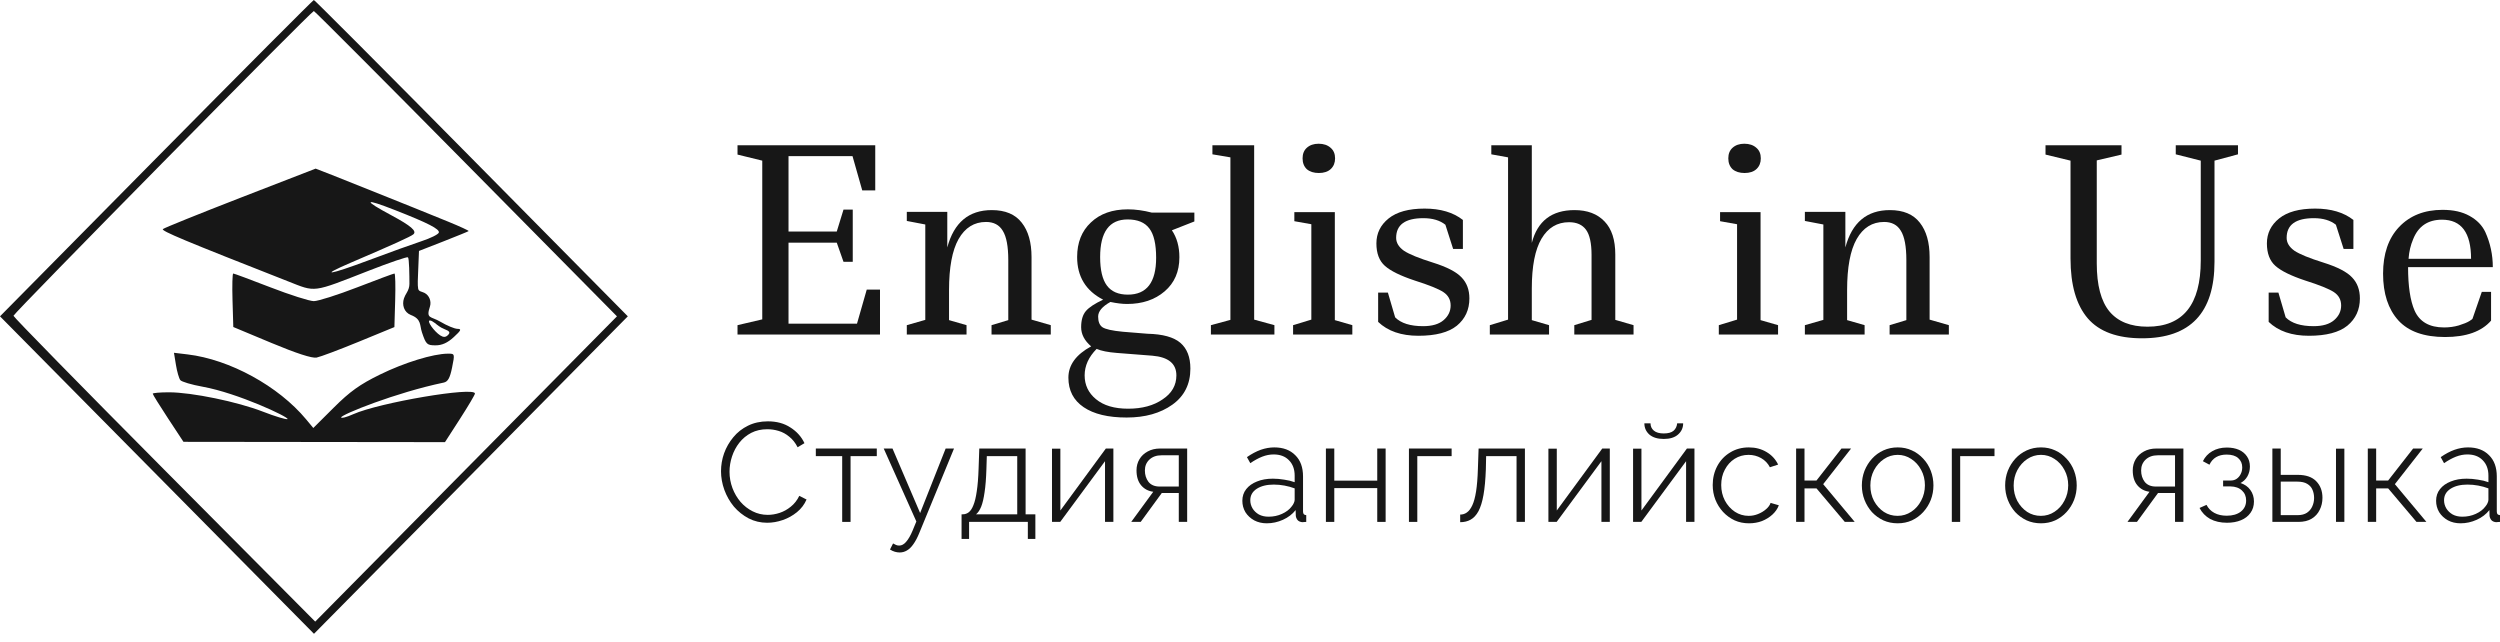 <?xml version="1.0" encoding="UTF-8"?> <svg xmlns="http://www.w3.org/2000/svg" width="179" height="46" viewBox="0 0 179 46" fill="none"> <path fill-rule="evenodd" clip-rule="evenodd" d="M11.187 11.325L0 22.649L22.481 45.38L44.952 22.649L33.761 11.324C27.606 5.095 22.526 -0.001 22.472 9.21393e-08C22.418 0.001 17.34 5.097 11.187 11.325ZM33.372 11.72L44.174 22.65L22.569 44.507L11.767 33.638C5.826 27.659 0.965 22.697 0.965 22.61C0.965 22.441 22.305 0.79 22.471 0.79C22.526 0.79 27.431 5.708 33.372 11.72ZM17.192 14.169C14.235 15.317 11.747 16.322 11.663 16.402C11.529 16.531 13.213 17.234 20.61 20.138C22.644 20.937 22.306 20.982 26.428 19.373C27.905 18.796 29.157 18.369 29.211 18.423C29.301 18.514 29.314 19.72 29.315 20.328C29.316 20.552 29.24 20.767 29.124 20.958C29.047 21.085 28.966 21.234 28.924 21.364C28.771 21.828 28.923 22.354 29.412 22.551C30.194 22.848 30.04 23.288 30.212 23.798C30.502 24.659 30.572 24.726 31.187 24.726C31.648 24.726 32.044 24.547 32.489 24.138C33.019 23.65 33.064 23.55 32.753 23.545C32.547 23.542 31.998 23.313 31.531 23.036C30.84 22.626 30.488 22.848 30.781 21.958C30.904 21.584 30.741 21.147 30.39 20.969C30.194 20.87 29.982 20.881 29.941 20.672C29.89 20.416 29.919 19.934 29.941 19.393L29.999 17.967L31.751 17.283C32.714 16.906 33.526 16.574 33.555 16.545C33.584 16.516 32.927 16.213 32.096 15.873C29.77 14.919 22.634 12.065 22.6 12.073C22.583 12.078 20.15 13.021 17.192 14.169ZM28.273 15.039C30.657 15.973 31.501 16.407 31.419 16.657C31.377 16.784 30.82 17.059 30.182 17.269C29.544 17.479 27.847 18.091 26.411 18.63C23.527 19.712 22.779 19.809 25.155 18.792C28.126 17.521 29.415 16.937 29.599 16.776C29.862 16.547 29.429 16.171 28.044 15.427C25.958 14.308 26.042 14.165 28.273 15.039ZM16.648 21.498L16.704 23.414L19.441 24.557C21.221 25.3 22.349 25.666 22.668 25.603C22.938 25.55 24.301 25.037 25.699 24.463L28.239 23.419L28.295 21.501C28.326 20.446 28.303 19.583 28.244 19.583C28.185 19.583 26.987 20.028 25.581 20.572C24.174 21.116 22.775 21.561 22.471 21.561C22.167 21.561 20.768 21.116 19.362 20.572C17.956 20.028 16.758 19.583 16.699 19.583C16.64 19.583 16.617 20.445 16.648 21.498ZM31.179 23.156C31.27 23.244 31.533 23.452 31.809 23.559C32.197 23.708 32.258 23.805 32.078 23.987C31.914 24.154 31.752 24.163 31.525 24.018C31.086 23.738 30.52 22.947 30.781 22.947C30.895 22.947 30.991 23.036 31.179 23.156ZM12.598 26.13C12.676 26.609 12.817 27.098 12.911 27.216C13.005 27.334 13.721 27.547 14.502 27.687C17.022 28.142 20.712 29.871 20.59 30.009C20.474 30.048 19.684 29.809 18.835 29.478C17.004 28.765 13.729 28.089 12.099 28.089C11.459 28.089 10.936 28.134 10.936 28.19C10.936 28.245 11.431 29.043 12.036 29.963L13.136 31.635L31.86 31.657L32.934 29.991C33.524 29.075 34.007 28.259 34.007 28.178C34.007 27.663 27.147 28.828 25.295 29.656C24.817 29.87 24.427 29.973 24.427 29.885C24.427 29.69 28.338 28.108 31.767 27.394C32.07 27.331 32.217 27.068 32.369 26.315C32.57 25.324 32.568 25.32 32.067 25.322C31.006 25.329 28.95 25.962 27.196 26.823C25.763 27.526 25.055 28.032 23.902 29.181L22.432 30.644L21.915 30.021C19.939 27.647 16.456 25.738 13.435 25.376L12.456 25.259L12.598 26.13Z" fill="#171717"></path> <path d="M51.625 33.738C51.625 33.301 51.698 32.874 51.845 32.457C51.998 32.034 52.218 31.651 52.504 31.308C52.791 30.958 53.14 30.683 53.553 30.481C53.973 30.272 54.449 30.168 54.981 30.168C55.614 30.168 56.154 30.316 56.6 30.612C57.053 30.901 57.386 31.274 57.599 31.731L57.109 32.024C56.949 31.708 56.75 31.456 56.51 31.267C56.277 31.072 56.024 30.935 55.751 30.854C55.484 30.773 55.215 30.733 54.942 30.733C54.509 30.733 54.123 30.82 53.783 30.995C53.45 31.17 53.167 31.405 52.934 31.701C52.707 31.99 52.534 32.316 52.414 32.679C52.294 33.042 52.234 33.409 52.234 33.778C52.234 34.182 52.304 34.572 52.444 34.948C52.584 35.318 52.777 35.647 53.024 35.937C53.27 36.219 53.56 36.444 53.893 36.612C54.226 36.78 54.585 36.864 54.972 36.864C55.251 36.864 55.534 36.817 55.821 36.723C56.107 36.629 56.373 36.481 56.62 36.279C56.873 36.078 57.076 35.819 57.229 35.503L57.749 35.765C57.595 36.121 57.366 36.424 57.059 36.673C56.753 36.921 56.413 37.11 56.04 37.237C55.667 37.365 55.298 37.429 54.932 37.429C54.452 37.429 54.009 37.325 53.603 37.116C53.197 36.901 52.844 36.619 52.544 36.269C52.251 35.913 52.025 35.516 51.865 35.079C51.705 34.636 51.625 34.188 51.625 33.738Z" fill="#171717"></path> <path d="M60.301 37.368V32.659H58.413V32.114H62.778V32.659H60.9V37.368H60.301Z" fill="#171717"></path> <path d="M64.412 39.557C64.306 39.557 64.193 39.54 64.073 39.506C63.959 39.473 63.843 39.419 63.723 39.345L63.943 38.911C64.023 38.959 64.096 38.995 64.163 39.022C64.229 39.049 64.302 39.063 64.382 39.063C64.562 39.063 64.729 38.972 64.882 38.79C65.042 38.609 65.195 38.343 65.341 37.994L65.611 37.338L63.274 32.114H63.903L65.881 36.733L67.709 32.114H68.308L65.811 38.185C65.678 38.508 65.538 38.77 65.391 38.972C65.251 39.174 65.098 39.322 64.932 39.416C64.772 39.51 64.599 39.557 64.412 39.557Z" fill="#171717"></path> <path d="M68.848 38.589V36.824H68.938C69.091 36.824 69.231 36.777 69.357 36.683C69.49 36.582 69.604 36.41 69.697 36.169C69.797 35.926 69.877 35.594 69.937 35.17C70.003 34.746 70.046 34.209 70.067 33.557L70.117 32.114H73.433V36.824H74.132V38.589H73.593V37.368H69.387V38.589H68.848ZM69.887 36.824H72.834V32.659H70.656L70.626 33.607C70.606 34.259 70.563 34.804 70.496 35.241C70.436 35.671 70.356 36.014 70.256 36.269C70.156 36.518 70.033 36.703 69.887 36.824Z" fill="#171717"></path> <path d="M75.323 37.368V32.125H75.922V36.552L79.179 32.114H79.718V37.368H79.119V33.022L75.912 37.368H75.323Z" fill="#171717"></path> <path d="M80.995 37.368L82.573 35.21C82.213 35.163 81.924 35.009 81.704 34.746C81.484 34.484 81.374 34.128 81.374 33.678C81.374 33.382 81.444 33.116 81.584 32.881C81.724 32.646 81.921 32.461 82.174 32.326C82.427 32.185 82.726 32.114 83.073 32.114H85.001V37.368H84.401V35.301H83.183L81.674 37.368H80.995ZM83.033 34.837H84.401V32.599H83.162C82.803 32.599 82.513 32.703 82.293 32.911C82.08 33.113 81.974 33.372 81.974 33.688C81.974 34.004 82.06 34.276 82.234 34.505C82.413 34.726 82.68 34.837 83.033 34.837Z" fill="#171717"></path> <path d="M88.952 35.856C88.952 35.533 89.045 35.254 89.231 35.019C89.418 34.783 89.674 34.602 90.001 34.474C90.327 34.34 90.707 34.273 91.139 34.273C91.399 34.273 91.669 34.296 91.948 34.343C92.228 34.383 92.478 34.444 92.698 34.525V34.051C92.698 33.593 92.561 33.227 92.288 32.952C92.022 32.676 91.656 32.538 91.189 32.538C90.916 32.538 90.643 32.592 90.37 32.699C90.097 32.807 89.814 32.962 89.521 33.163L89.281 32.73C89.621 32.494 89.951 32.319 90.27 32.205C90.597 32.091 90.92 32.034 91.239 32.034C91.872 32.034 92.371 32.219 92.738 32.589C93.111 32.952 93.297 33.459 93.297 34.111V36.612C93.297 36.7 93.314 36.767 93.347 36.814C93.387 36.854 93.447 36.878 93.527 36.885V37.368C93.46 37.375 93.404 37.379 93.357 37.379C93.31 37.385 93.274 37.389 93.247 37.389C93.094 37.375 92.977 37.321 92.897 37.227C92.824 37.127 92.784 37.022 92.778 36.915L92.768 36.521C92.534 36.817 92.231 37.049 91.859 37.217C91.486 37.385 91.099 37.469 90.7 37.469C90.367 37.469 90.067 37.399 89.801 37.258C89.534 37.11 89.325 36.915 89.171 36.673C89.025 36.424 88.952 36.152 88.952 35.856ZM92.478 36.269C92.551 36.182 92.605 36.098 92.638 36.017C92.678 35.93 92.698 35.852 92.698 35.785V34.968C92.465 34.881 92.222 34.814 91.969 34.767C91.715 34.72 91.459 34.696 91.199 34.696C90.7 34.696 90.294 34.797 89.981 34.999C89.674 35.2 89.521 35.473 89.521 35.816C89.521 36.024 89.574 36.219 89.681 36.4C89.787 36.575 89.937 36.72 90.13 36.834C90.33 36.942 90.563 36.995 90.83 36.995C91.176 36.995 91.496 36.928 91.789 36.794C92.088 36.659 92.318 36.484 92.478 36.269Z" fill="#171717"></path> <path d="M94.935 37.368V32.114H95.535V34.414H98.611V32.114H99.211V37.368H98.611V34.948H95.535V37.368H94.935Z" fill="#171717"></path> <path d="M100.88 37.368V32.114H103.936V32.659H101.479V37.368H100.88Z" fill="#171717"></path> <path d="M104.549 37.389V36.844C104.729 36.844 104.889 36.794 105.028 36.693C105.175 36.592 105.305 36.421 105.418 36.178C105.531 35.937 105.621 35.604 105.688 35.18C105.754 34.757 105.798 34.215 105.818 33.557L105.868 32.114H109.184V37.368H108.585V32.659H106.407L106.387 33.607C106.36 34.34 106.304 34.952 106.217 35.442C106.131 35.926 106.011 36.313 105.858 36.602C105.704 36.885 105.518 37.086 105.298 37.207C105.085 37.328 104.835 37.389 104.549 37.389Z" fill="#171717"></path> <path d="M110.866 37.368V32.125H111.466V36.552L114.722 32.114H115.262V37.368H114.662V33.022L111.456 37.368H110.866Z" fill="#171717"></path> <path d="M116.928 37.368V32.125H117.527V36.552L120.784 32.114H121.323V37.368H120.724V33.022L117.517 37.368H116.928ZM119.126 31.429C118.686 31.429 118.343 31.325 118.097 31.116C117.857 30.901 117.737 30.632 117.737 30.309H118.177C118.177 30.524 118.256 30.699 118.416 30.834C118.576 30.968 118.813 31.035 119.126 31.035C119.439 31.035 119.672 30.972 119.825 30.844C119.978 30.709 120.065 30.531 120.085 30.309H120.514C120.514 30.632 120.391 30.901 120.144 31.116C119.905 31.325 119.565 31.429 119.126 31.429Z" fill="#171717"></path> <path d="M125.227 37.469C124.854 37.469 124.511 37.399 124.198 37.258C123.885 37.11 123.609 36.908 123.369 36.653C123.136 36.397 122.953 36.105 122.82 35.775C122.693 35.446 122.63 35.096 122.63 34.726C122.63 34.229 122.74 33.775 122.959 33.365C123.179 32.955 123.486 32.632 123.878 32.397C124.271 32.155 124.718 32.034 125.217 32.034C125.697 32.034 126.119 32.145 126.486 32.367C126.852 32.582 127.128 32.881 127.315 33.264L126.725 33.456C126.579 33.173 126.369 32.955 126.096 32.8C125.823 32.646 125.523 32.568 125.197 32.568C124.831 32.568 124.498 32.662 124.198 32.851C123.905 33.039 123.672 33.298 123.499 33.627C123.326 33.95 123.239 34.316 123.239 34.726C123.239 35.13 123.326 35.499 123.499 35.836C123.679 36.172 123.918 36.441 124.218 36.642C124.518 36.837 124.847 36.935 125.207 36.935C125.44 36.935 125.663 36.891 125.876 36.804C126.096 36.716 126.286 36.602 126.446 36.461C126.612 36.32 126.722 36.169 126.775 36.007L127.365 36.178C127.272 36.427 127.118 36.649 126.905 36.844C126.692 37.039 126.442 37.194 126.156 37.308C125.87 37.416 125.56 37.469 125.227 37.469Z" fill="#171717"></path> <path d="M128.602 37.368V32.114H129.202V34.404H130.061L131.849 32.114H132.538L130.54 34.666L132.798 37.368H132.088L130.061 34.968H129.202V37.368H128.602Z" fill="#171717"></path> <path d="M135.876 37.469C135.503 37.469 135.16 37.399 134.847 37.258C134.534 37.11 134.261 36.911 134.028 36.663C133.802 36.407 133.625 36.118 133.499 35.795C133.372 35.466 133.309 35.12 133.309 34.757C133.309 34.387 133.372 34.037 133.499 33.708C133.632 33.378 133.812 33.089 134.038 32.841C134.271 32.585 134.544 32.387 134.857 32.246C135.17 32.104 135.51 32.034 135.876 32.034C136.243 32.034 136.579 32.104 136.885 32.246C137.198 32.387 137.471 32.585 137.704 32.841C137.937 33.089 138.117 33.378 138.244 33.708C138.37 34.037 138.434 34.387 138.434 34.757C138.434 35.12 138.37 35.466 138.244 35.795C138.117 36.118 137.937 36.407 137.704 36.663C137.478 36.911 137.208 37.11 136.895 37.258C136.582 37.399 136.243 37.469 135.876 37.469ZM133.918 34.767C133.918 35.17 134.005 35.536 134.178 35.866C134.358 36.195 134.594 36.458 134.887 36.653C135.18 36.841 135.507 36.935 135.866 36.935C136.226 36.935 136.552 36.837 136.845 36.642C137.145 36.447 137.381 36.182 137.555 35.846C137.734 35.51 137.824 35.143 137.824 34.746C137.824 34.343 137.734 33.977 137.555 33.647C137.381 33.318 137.145 33.056 136.845 32.861C136.552 32.666 136.229 32.568 135.876 32.568C135.517 32.568 135.187 32.669 134.887 32.871C134.594 33.066 134.358 33.331 134.178 33.667C134.005 33.997 133.918 34.363 133.918 34.767Z" fill="#171717"></path> <path d="M139.75 37.368V32.114H142.806V32.659H140.349V37.368H139.75Z" fill="#171717"></path> <path d="M146.136 37.469C145.763 37.469 145.42 37.399 145.107 37.258C144.794 37.11 144.521 36.911 144.288 36.663C144.062 36.407 143.885 36.118 143.759 35.795C143.632 35.466 143.569 35.12 143.569 34.757C143.569 34.387 143.632 34.037 143.759 33.708C143.892 33.378 144.072 33.089 144.298 32.841C144.531 32.585 144.804 32.387 145.117 32.246C145.43 32.104 145.77 32.034 146.136 32.034C146.502 32.034 146.839 32.104 147.145 32.246C147.458 32.387 147.731 32.585 147.964 32.841C148.197 33.089 148.377 33.378 148.504 33.708C148.63 34.037 148.693 34.387 148.693 34.757C148.693 35.12 148.63 35.466 148.504 35.795C148.377 36.118 148.197 36.407 147.964 36.663C147.738 36.911 147.468 37.11 147.155 37.258C146.842 37.399 146.502 37.469 146.136 37.469ZM144.178 34.767C144.178 35.17 144.265 35.536 144.438 35.866C144.618 36.195 144.854 36.458 145.147 36.653C145.44 36.841 145.767 36.935 146.126 36.935C146.486 36.935 146.812 36.837 147.105 36.642C147.405 36.447 147.641 36.182 147.814 35.846C147.994 35.51 148.084 35.143 148.084 34.746C148.084 34.343 147.994 33.977 147.814 33.647C147.641 33.318 147.405 33.056 147.105 32.861C146.812 32.666 146.489 32.568 146.136 32.568C145.776 32.568 145.447 32.669 145.147 32.871C144.854 33.066 144.618 33.331 144.438 33.667C144.265 33.997 144.178 34.363 144.178 34.767Z" fill="#171717"></path> <path d="M152.326 37.368L153.904 35.21C153.544 35.163 153.255 35.009 153.035 34.746C152.815 34.484 152.705 34.128 152.705 33.678C152.705 33.382 152.775 33.116 152.915 32.881C153.055 32.646 153.251 32.461 153.504 32.326C153.757 32.185 154.057 32.114 154.403 32.114H156.331V37.368H155.732V35.301H154.513L153.005 37.368H152.326ZM154.363 34.837H155.732V32.599H154.493C154.134 32.599 153.844 32.703 153.624 32.911C153.411 33.113 153.305 33.372 153.305 33.688C153.305 34.004 153.391 34.276 153.564 34.505C153.744 34.726 154.01 34.837 154.363 34.837Z" fill="#171717"></path> <path d="M159.455 37.429C158.989 37.429 158.586 37.338 158.246 37.157C157.913 36.968 157.66 36.706 157.487 36.37L157.986 36.148C158.113 36.397 158.299 36.589 158.546 36.723C158.792 36.858 159.088 36.925 159.435 36.925C159.854 36.925 160.191 36.827 160.444 36.632C160.697 36.431 160.823 36.165 160.823 35.836C160.823 35.54 160.723 35.301 160.524 35.12C160.324 34.931 160.051 34.834 159.704 34.827H159.175V34.404H159.744C159.891 34.404 160.024 34.363 160.144 34.283C160.271 34.195 160.367 34.081 160.434 33.94C160.507 33.799 160.544 33.641 160.544 33.466C160.544 33.19 160.447 32.968 160.254 32.8C160.067 32.632 159.791 32.548 159.425 32.548C159.132 32.548 158.882 32.609 158.676 32.73C158.469 32.851 158.309 33.032 158.196 33.274L157.727 33.022C157.88 32.713 158.103 32.474 158.396 32.306C158.696 32.131 159.045 32.044 159.445 32.044C159.771 32.044 160.057 32.098 160.304 32.205C160.55 32.313 160.743 32.471 160.883 32.679C161.023 32.881 161.093 33.123 161.093 33.405C161.093 33.661 161.033 33.896 160.913 34.111C160.793 34.32 160.627 34.478 160.414 34.585C160.72 34.679 160.956 34.844 161.123 35.079C161.296 35.315 161.383 35.59 161.383 35.906C161.383 36.222 161.299 36.495 161.133 36.723C160.973 36.952 160.747 37.127 160.454 37.248C160.167 37.368 159.834 37.429 159.455 37.429Z" fill="#171717"></path> <path d="M162.702 37.368V32.114H163.301V34H164.52C165.106 34 165.545 34.152 165.839 34.454C166.138 34.757 166.288 35.153 166.288 35.644C166.288 35.96 166.221 36.249 166.088 36.511C165.962 36.773 165.772 36.982 165.519 37.137C165.266 37.291 164.949 37.368 164.57 37.368H162.702ZM163.301 36.885H164.5C164.78 36.885 165.006 36.827 165.179 36.713C165.352 36.592 165.479 36.441 165.559 36.259C165.645 36.071 165.689 35.869 165.689 35.654C165.689 35.446 165.652 35.254 165.579 35.079C165.506 34.898 165.379 34.753 165.199 34.646C165.026 34.538 164.786 34.484 164.48 34.484H163.301V36.885ZM167.257 37.368V32.125H167.856V37.368H167.257Z" fill="#171717"></path> <path d="M169.534 37.368V32.114H170.133V34.404H170.992L172.781 32.114H173.47L171.472 34.666L173.73 37.368H173.02L170.992 34.968H170.133V37.368H169.534Z" fill="#171717"></path> <path d="M174.425 35.856C174.425 35.533 174.518 35.254 174.705 35.019C174.891 34.783 175.147 34.602 175.474 34.474C175.8 34.34 176.18 34.273 176.613 34.273C176.872 34.273 177.142 34.296 177.422 34.343C177.701 34.383 177.951 34.444 178.171 34.525V34.051C178.171 33.593 178.034 33.227 177.761 32.952C177.495 32.676 177.129 32.538 176.662 32.538C176.389 32.538 176.116 32.592 175.843 32.699C175.57 32.807 175.287 32.962 174.994 33.163L174.755 32.73C175.094 32.494 175.424 32.319 175.743 32.205C176.07 32.091 176.393 32.034 176.712 32.034C177.345 32.034 177.845 32.219 178.211 32.589C178.584 32.952 178.77 33.459 178.77 34.111V36.612C178.77 36.7 178.787 36.767 178.82 36.814C178.86 36.854 178.92 36.878 179 36.885V37.368C178.933 37.375 178.877 37.379 178.83 37.379C178.784 37.385 178.747 37.389 178.72 37.389C178.567 37.375 178.451 37.321 178.371 37.227C178.297 37.127 178.257 37.022 178.251 36.915L178.241 36.521C178.008 36.817 177.705 37.049 177.332 37.217C176.959 37.385 176.573 37.469 176.173 37.469C175.84 37.469 175.54 37.399 175.274 37.258C175.008 37.11 174.798 36.915 174.645 36.673C174.498 36.424 174.425 36.152 174.425 35.856ZM177.951 36.269C178.024 36.182 178.078 36.098 178.111 36.017C178.151 35.93 178.171 35.852 178.171 35.785V34.968C177.938 34.881 177.695 34.814 177.442 34.767C177.189 34.72 176.932 34.696 176.672 34.696C176.173 34.696 175.767 34.797 175.454 34.999C175.147 35.2 174.994 35.473 174.994 35.816C174.994 36.024 175.048 36.219 175.154 36.4C175.261 36.575 175.41 36.72 175.604 36.834C175.803 36.942 176.036 36.995 176.303 36.995C176.649 36.995 176.969 36.928 177.262 36.794C177.562 36.659 177.791 36.484 177.951 36.269Z" fill="#171717"></path> <path d="M52.806 10.4H62.668V13.634H61.737L61.039 11.177H56.458V16.579H59.912L60.395 15.007H61.057V18.747H60.395L59.912 17.374H56.458V23.174H61.361L62.059 20.735H63.008V23.951H52.806V23.282L54.578 22.867V11.502L52.806 11.068V10.4Z" fill="#171717"></path> <path d="M64.927 15.17H67.826V17.717C68.303 15.934 69.365 15.043 71.012 15.043C71.978 15.043 72.694 15.344 73.159 15.947C73.625 16.537 73.858 17.356 73.858 18.404V22.885L75.236 23.282V23.951H70.994V23.282L72.193 22.921V18.621C72.193 17.645 72.062 16.946 71.799 16.525C71.549 16.103 71.149 15.892 70.6 15.892C69.753 15.892 69.097 16.302 68.631 17.121C68.178 17.928 67.951 19.145 67.951 20.771V22.921L69.204 23.282V23.951H64.927V23.282L66.251 22.903V16.073L64.927 15.82V15.17Z" fill="#171717"></path> <path d="M78.519 24.981C77.947 25.559 77.66 26.191 77.66 26.878C77.66 27.564 77.929 28.13 78.466 28.576C79.015 29.034 79.784 29.263 80.775 29.263C81.777 29.263 82.6 29.04 83.244 28.594C83.901 28.16 84.229 27.588 84.229 26.878C84.229 26.035 83.656 25.565 82.511 25.468L79.969 25.27C79.337 25.221 78.853 25.125 78.519 24.981ZM80.739 15.712C79.426 15.712 78.77 16.609 78.77 18.404C78.77 19.331 78.931 20.012 79.253 20.445C79.575 20.879 80.076 21.096 80.757 21.096C82.105 21.096 82.779 20.217 82.779 18.458C82.779 17.482 82.618 16.784 82.296 16.362C81.974 15.928 81.455 15.712 80.739 15.712ZM85.517 15.224V15.856L83.907 16.489C84.265 17.019 84.444 17.663 84.444 18.422C84.444 19.446 84.092 20.259 83.388 20.861C82.684 21.463 81.789 21.764 80.703 21.764C80.357 21.764 79.957 21.716 79.504 21.62C78.919 21.945 78.627 22.294 78.627 22.668C78.627 23.029 78.728 23.282 78.931 23.427C79.146 23.571 79.629 23.68 80.381 23.752L82.153 23.896C83.25 23.921 84.038 24.137 84.515 24.547C84.992 24.956 85.231 25.571 85.231 26.39C85.231 27.498 84.802 28.359 83.942 28.974C83.083 29.588 81.992 29.895 80.667 29.895C79.343 29.895 78.317 29.648 77.589 29.154C76.861 28.66 76.497 27.956 76.497 27.04C76.497 26.137 77.04 25.39 78.126 24.8C77.648 24.39 77.41 23.933 77.41 23.427C77.41 22.921 77.523 22.535 77.75 22.27C77.977 22.005 78.388 21.734 78.985 21.457C77.744 20.819 77.123 19.801 77.123 18.404C77.123 17.368 77.451 16.543 78.108 15.928C78.764 15.302 79.647 14.989 80.757 14.989C81.294 14.989 81.866 15.067 82.475 15.224H85.517Z" fill="#171717"></path> <path d="M86.809 10.4H89.798V22.885L91.248 23.282V23.951H86.701V23.282L88.097 22.903V11.267L86.809 11.05V10.4Z" fill="#171717"></path> <path d="M92.675 15.188H95.574V22.921L96.827 23.282V23.951H92.585V23.282L93.892 22.885V16.055L92.675 15.838V15.188ZM93.265 11.339C93.265 11.014 93.367 10.761 93.57 10.58C93.784 10.388 94.065 10.291 94.411 10.291C94.769 10.291 95.055 10.388 95.27 10.58C95.485 10.761 95.592 11.014 95.592 11.339C95.592 11.652 95.491 11.905 95.288 12.098C95.085 12.291 94.799 12.387 94.429 12.387C94.071 12.387 93.784 12.297 93.57 12.116C93.367 11.923 93.265 11.664 93.265 11.339Z" fill="#171717"></path> <path d="M105.208 21.367C105.208 22.174 104.91 22.824 104.313 23.318C103.716 23.8 102.798 24.041 101.557 24.041C100.328 24.041 99.367 23.71 98.675 23.047V20.951H99.373L99.892 22.722C100.31 23.144 100.978 23.354 101.897 23.354C102.541 23.354 103.03 23.21 103.364 22.921C103.699 22.632 103.866 22.282 103.866 21.873C103.866 21.463 103.693 21.144 103.347 20.915C103.001 20.686 102.314 20.409 101.288 20.084C100.274 19.747 99.564 19.398 99.159 19.036C98.753 18.675 98.55 18.139 98.55 17.428C98.55 16.705 98.842 16.109 99.427 15.639C100.012 15.17 100.871 14.935 102.004 14.935C103.138 14.935 104.051 15.206 104.743 15.748V17.826H104.045L103.49 16.091C103.096 15.778 102.571 15.621 101.915 15.621C100.614 15.621 99.964 16.091 99.964 17.031C99.964 17.38 100.149 17.687 100.519 17.952C100.901 18.205 101.593 18.488 102.595 18.801C103.597 19.114 104.283 19.47 104.653 19.867C105.023 20.253 105.208 20.753 105.208 21.367Z" fill="#171717"></path> <path d="M106.778 10.4H109.677V17.392C110.083 15.826 111.103 15.043 112.738 15.043C113.657 15.043 114.373 15.314 114.886 15.856C115.399 16.386 115.655 17.175 115.655 18.223V22.903L116.962 23.282V23.951H112.72V23.282L113.955 22.903V18.259C113.955 17.416 113.824 16.814 113.561 16.452C113.299 16.091 112.893 15.91 112.344 15.91C111.497 15.91 110.841 16.302 110.375 17.085C109.91 17.868 109.677 19.06 109.677 20.662V22.921L110.912 23.282V23.951H106.671V23.282L107.977 22.885V11.267L106.778 11.05V10.4Z" fill="#171717"></path> <path d="M123.157 15.188H126.056V22.921L127.309 23.282V23.951H123.067V23.282L124.374 22.885V16.055L123.157 15.838V15.188ZM123.747 11.339C123.747 11.014 123.849 10.761 124.052 10.58C124.266 10.388 124.547 10.291 124.893 10.291C125.251 10.291 125.537 10.388 125.752 10.58C125.967 10.761 126.074 11.014 126.074 11.339C126.074 11.652 125.973 11.905 125.77 12.098C125.567 12.291 125.281 12.387 124.911 12.387C124.553 12.387 124.266 12.297 124.052 12.116C123.849 11.923 123.747 11.664 123.747 11.339Z" fill="#171717"></path> <path d="M129.229 15.17H132.128V17.717C132.605 15.934 133.667 15.043 135.314 15.043C136.28 15.043 136.996 15.344 137.462 15.947C137.927 16.537 138.16 17.356 138.16 18.404V22.885L139.538 23.282V23.951H135.296V23.282L136.495 22.921V18.621C136.495 17.645 136.364 16.946 136.101 16.525C135.851 16.103 135.451 15.892 134.902 15.892C134.055 15.892 133.399 16.302 132.934 17.121C132.48 17.928 132.253 19.145 132.253 20.771V22.921L133.506 23.282V23.951H129.229V23.282L130.553 22.903V16.073L129.229 15.82V15.17Z" fill="#171717"></path> <path d="M155.784 10.4H160.24V11.05L158.558 11.502V18.747C158.558 22.397 156.828 24.222 153.368 24.222C151.602 24.222 150.307 23.746 149.484 22.794C148.661 21.831 148.249 20.403 148.249 18.512V11.502L146.459 11.068V10.4H151.9V11.068L150.128 11.484V18.855C150.128 20.421 150.433 21.572 151.041 22.306C151.65 23.029 152.556 23.391 153.762 23.391C156.303 23.391 157.574 21.813 157.574 18.657V11.502L155.784 11.05V10.4Z" fill="#171717"></path> <path d="M168.968 21.367C168.968 22.174 168.67 22.824 168.073 23.318C167.477 23.8 166.558 24.041 165.317 24.041C164.088 24.041 163.128 23.71 162.436 23.047V20.951H163.134L163.653 22.722C164.07 23.144 164.738 23.354 165.657 23.354C166.301 23.354 166.791 23.21 167.125 22.921C167.459 22.632 167.626 22.282 167.626 21.873C167.626 21.463 167.453 21.144 167.107 20.915C166.761 20.686 166.075 20.409 165.049 20.084C164.034 19.747 163.325 19.398 162.919 19.036C162.513 18.675 162.31 18.139 162.31 17.428C162.31 16.705 162.603 16.109 163.187 15.639C163.772 15.17 164.631 14.935 165.765 14.935C166.898 14.935 167.811 15.206 168.503 15.748V17.826H167.805L167.25 16.091C166.856 15.778 166.331 15.621 165.675 15.621C164.375 15.621 163.724 16.091 163.724 17.031C163.724 17.38 163.909 17.687 164.279 17.952C164.661 18.205 165.353 18.488 166.355 18.801C167.357 19.114 168.044 19.47 168.413 19.867C168.783 20.253 168.968 20.753 168.968 21.367Z" fill="#171717"></path> <path d="M178.36 20.897V22.957C177.68 23.74 176.582 24.131 175.066 24.131C173.563 24.131 172.447 23.734 171.72 22.939C170.992 22.132 170.628 21.018 170.628 19.596C170.628 18.175 171.01 17.061 171.773 16.254C172.549 15.435 173.587 15.025 174.887 15.025C175.663 15.025 176.307 15.17 176.82 15.459C177.345 15.748 177.721 16.133 177.948 16.615C178.306 17.41 178.485 18.247 178.485 19.127H172.418C172.418 20.488 172.573 21.523 172.883 22.234C173.241 23.041 173.945 23.445 174.995 23.445C175.365 23.445 175.717 23.397 176.051 23.3C176.397 23.192 176.647 23.089 176.803 22.993C176.958 22.897 177.035 22.837 177.035 22.812L177.697 20.897H178.36ZM174.852 15.73C173.837 15.73 173.145 16.2 172.776 17.139C172.597 17.561 172.489 18.024 172.453 18.53H176.928C176.928 16.663 176.236 15.73 174.852 15.73Z" fill="#171717"></path> </svg> 